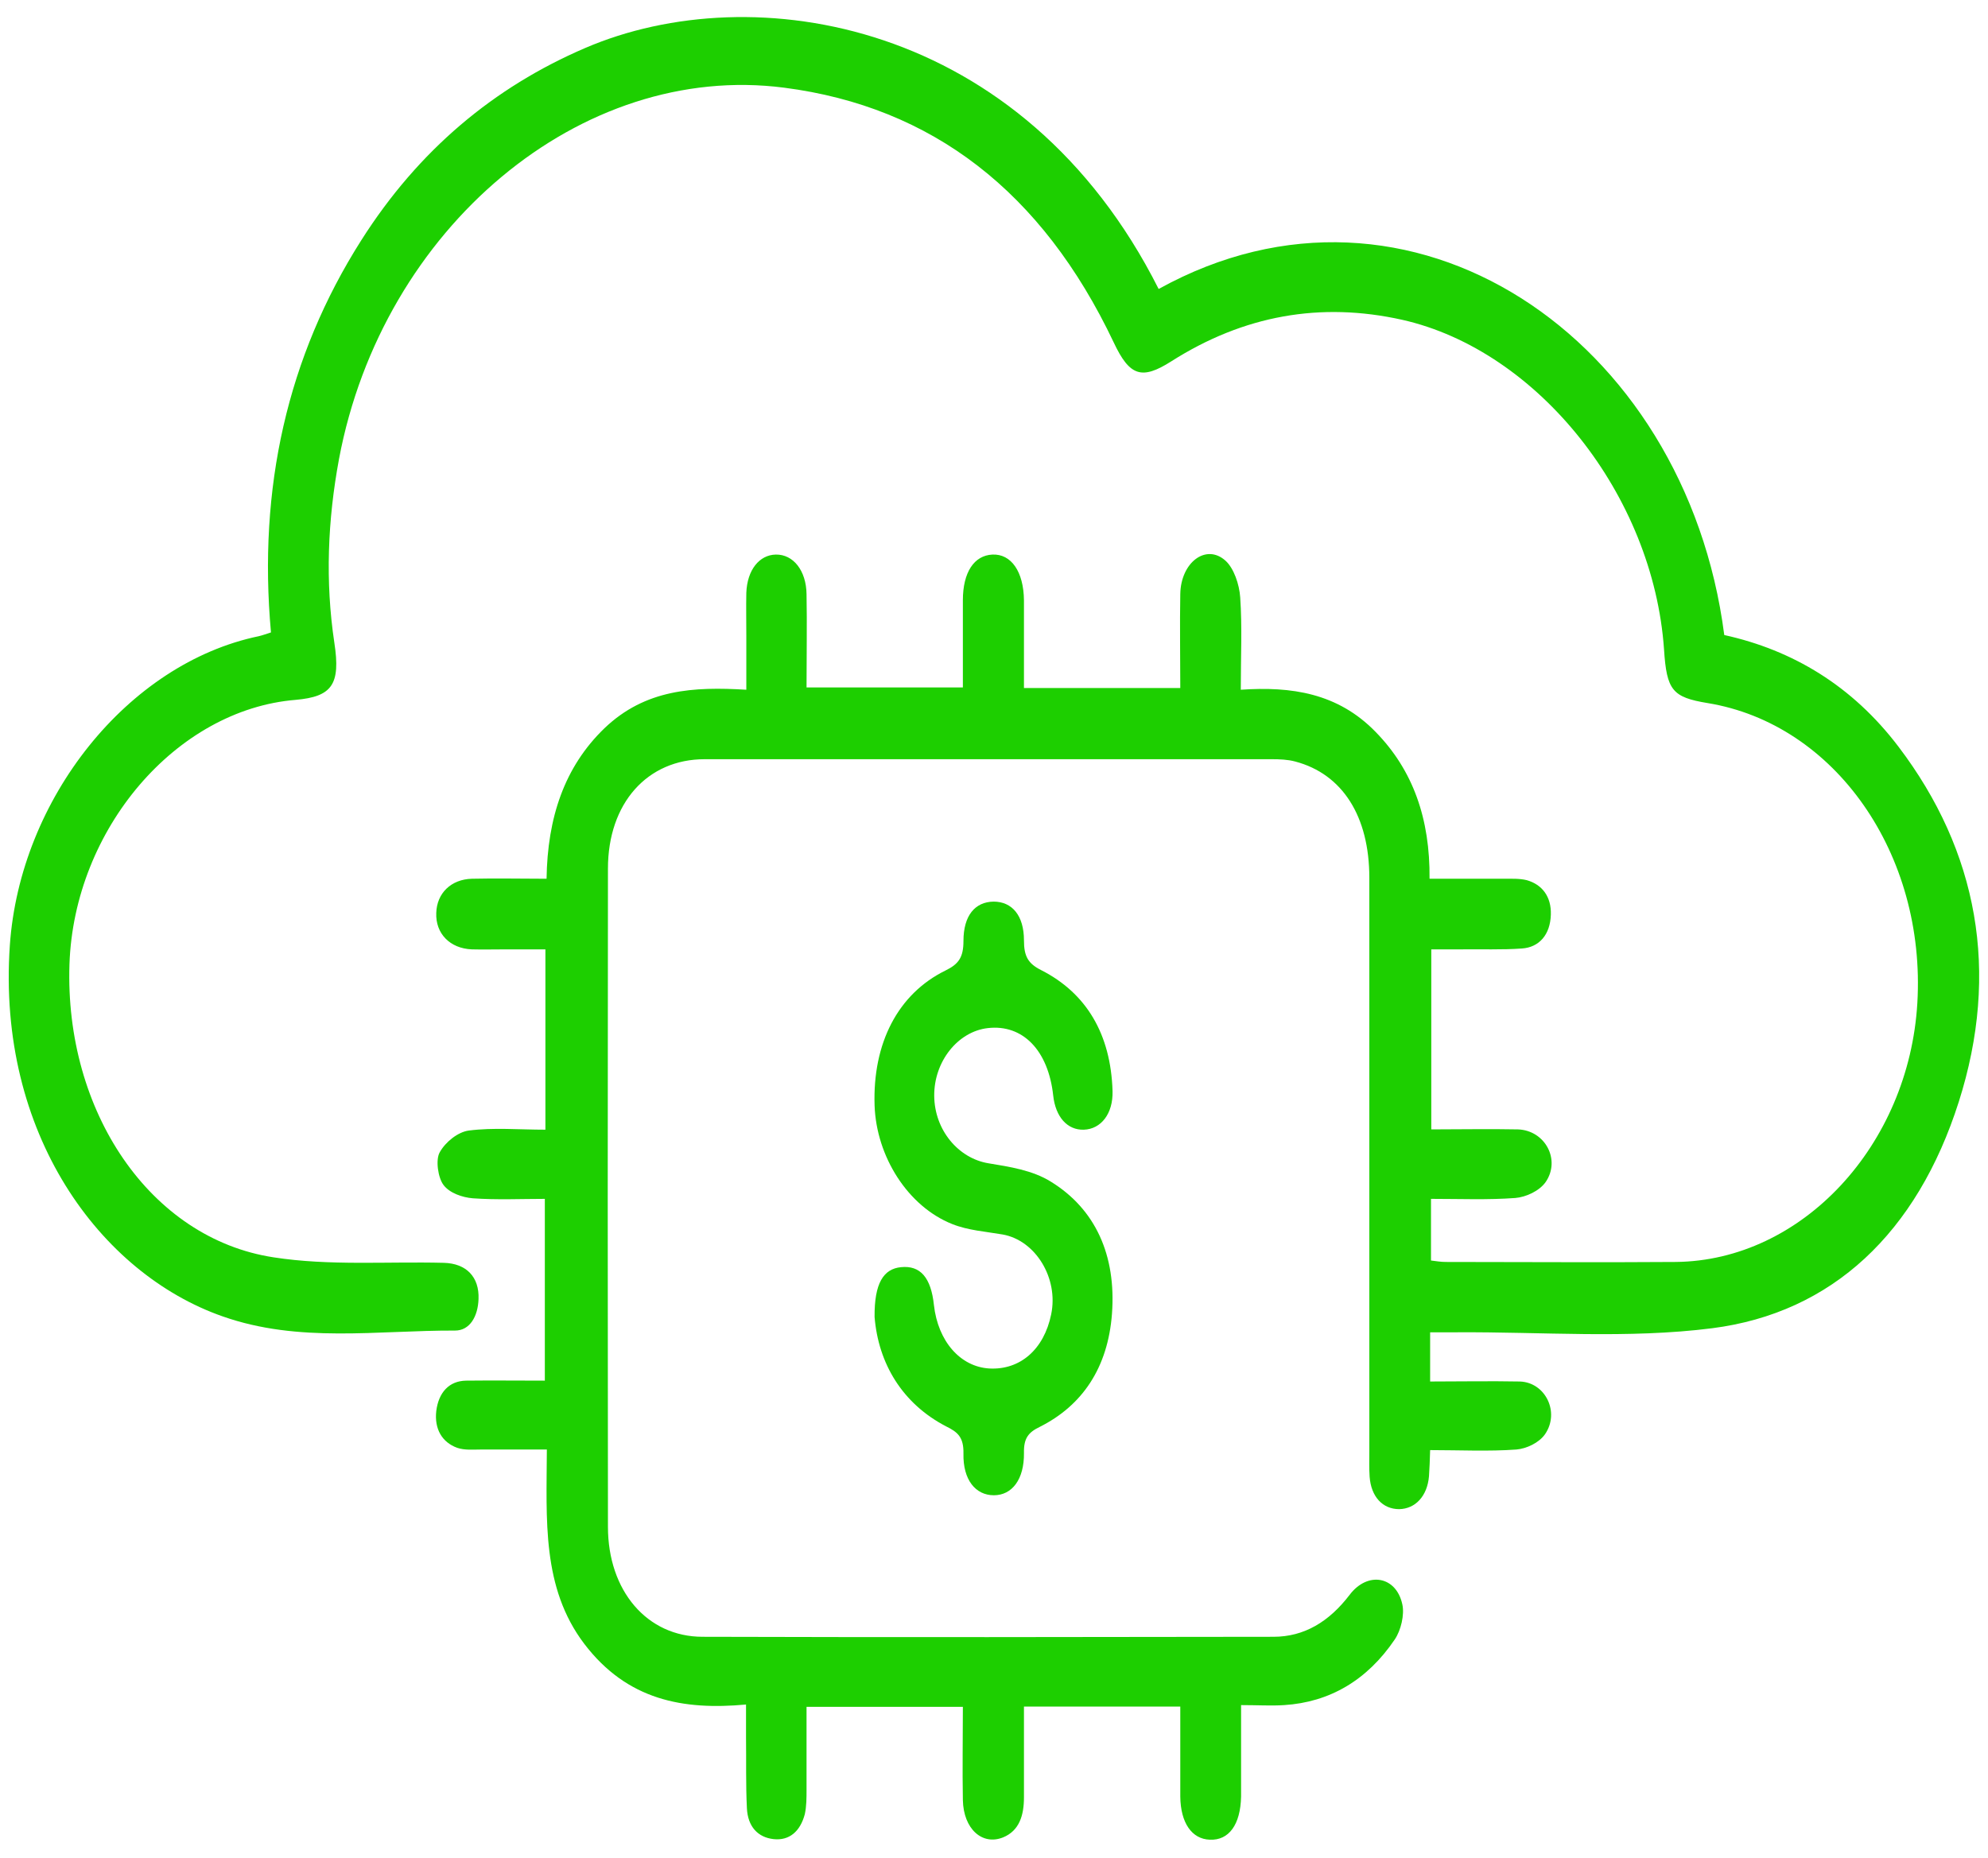<?xml version="1.0" encoding="UTF-8"?>
<svg id="Layer_1" data-name="Layer 1" xmlns="http://www.w3.org/2000/svg" viewBox="0 0 68.67 64.19">
  <defs>
    <style>
      .cls-1 {
        fill: #1dcf00;
      }
    </style>
  </defs>
  <path class="cls-1" d="M40.03,9.98c8.66-4.79,18.2,1.66,19.53,11.96,2.36.52,4.42,1.75,6.02,3.86,2.74,3.61,3.51,7.78,2.08,12.27-1.44,4.52-4.37,7.29-8.52,7.82-2.91.37-5.88.12-8.83.14-.29,0-.58,0-.91,0v1.7c1.02,0,2.06-.02,3.1,0,.88.03,1.39,1.06.87,1.82-.21.3-.64.5-.99.53-.97.07-1.95.02-2.98.02-.01.34-.02.63-.04.91-.06.68-.47,1.12-1.03,1.13-.57,0-.97-.43-1.02-1.12-.02-.29-.01-.58-.01-.87,0-6.61,0-13.21,0-19.82,0-2.13-.93-3.59-2.56-4.02-.26-.07-.54-.08-.81-.08-6.53,0-13.06,0-19.59,0-1.98,0-3.34,1.52-3.34,3.78-.01,7.58-.01,15.16,0,22.74,0,2.21,1.35,3.8,3.27,3.8,6.57.02,13.15.01,19.72,0,1.06,0,1.92-.52,2.63-1.45.62-.82,1.61-.65,1.82.33.08.36-.05.9-.26,1.21-.96,1.42-2.26,2.17-3.82,2.27-.45.03-.91,0-1.49,0,0,.64,0,1.23,0,1.82,0,.45,0,.89,0,1.34-.02.97-.42,1.52-1.08,1.49-.62-.02-1.01-.58-1.02-1.49,0-1.02,0-2.04,0-3.11h-5.4c0,1.06,0,2.1,0,3.14,0,.62-.16,1.15-.72,1.38-.72.29-1.37-.29-1.39-1.29-.02-1.05,0-2.1,0-3.22h-5.4c0,.93,0,1.89,0,2.85,0,.29,0,.59-.06.86-.16.6-.54.92-1.08.86-.54-.06-.89-.43-.92-1.07-.04-.81-.02-1.63-.03-2.45,0-.34,0-.67,0-1.13-2.16.2-4.1-.14-5.59-2.1-1.47-1.94-1.3-4.28-1.29-6.71-.79,0-1.53,0-2.28,0-.27,0-.56.03-.82-.06-.52-.19-.79-.65-.72-1.27.08-.64.44-1.04,1.03-1.05.89-.01,1.78,0,2.72,0v-6.28c-.83,0-1.66.04-2.49-.02-.36-.03-.8-.18-1.01-.46-.19-.25-.28-.87-.13-1.13.2-.36.63-.7,1-.75.86-.11,1.73-.03,2.65-.03v-6.23c-.44,0-.91,0-1.38,0-.39,0-.78.01-1.16,0-.76-.03-1.26-.55-1.23-1.26.02-.68.51-1.16,1.23-1.18.84-.02,1.68,0,2.58,0,.03-2.1.61-3.86,2-5.2,1.41-1.35,3.08-1.44,4.9-1.33,0-.67,0-1.26,0-1.85,0-.5-.01-1,0-1.5.03-.79.45-1.31,1.02-1.32.6-.01,1.05.55,1.06,1.37.02,1.05,0,2.1,0,3.22h5.4c0-1.02,0-2.02,0-3.01,0-.97.39-1.55,1.02-1.58.65-.03,1.08.59,1.09,1.58,0,.99,0,1.99,0,3.03h5.4c0-1.11-.02-2.18,0-3.25.02-1.09.89-1.75,1.56-1.15.29.26.48.82.51,1.27.07,1.01.02,2.04.02,3.19,1.74-.12,3.35.11,4.66,1.46,1.29,1.32,1.88,3,1.86,5.07.89,0,1.75,0,2.61,0,.25,0,.51-.01.75.05.53.15.85.57.83,1.19-.02.69-.4,1.13-1,1.17-.7.05-1.41.02-2.12.03-.32,0-.64,0-1.01,0v6.22c1,0,2-.02,2.99,0,.94.03,1.49,1.05.96,1.82-.22.31-.68.52-1.05.55-.95.07-1.91.03-2.91.03v2.13c.16.02.34.05.51.05,2.65,0,5.3.02,7.94,0,4.36-.04,8.06-4.02,8.35-8.95.3-5.14-2.84-9.64-7.25-10.36-1.21-.2-1.41-.44-1.5-1.85-.37-5.33-4.35-10.33-9.04-11.39-2.82-.63-5.48-.16-7.99,1.44-1.01.64-1.43.51-1.98-.66-2.47-5.21-6.28-8.14-11.38-8.8-7.02-.91-13.88,4.84-15.38,12.83-.39,2.11-.48,4.22-.16,6.35.22,1.44-.08,1.86-1.34,1.97-4.13.34-7.65,4.47-7.81,9.13-.17,5.09,2.79,9.48,7.05,10.13,1.93.3,3.92.14,5.88.19.78.02,1.23.49,1.2,1.25-.02.6-.3,1.09-.81,1.09-2.68-.01-5.39.44-8.03-.49C3.46,44-.11,39.16.34,32.66c.35-5.06,4.07-9.74,8.6-10.68.13-.03.26-.08.42-.13-.45-4.98.56-9.52,3.12-13.55,1.98-3.12,4.59-5.29,7.73-6.64,5.81-2.5,15.13-.97,19.81,8.32"/>
  <path class="cls-1" d="M30.21,45.5c-.01-1.17.31-1.66.91-1.72.67-.07,1.04.36,1.14,1.31.14,1.25.91,2.13,1.91,2.19,1.06.06,1.89-.65,2.14-1.87.26-1.25-.54-2.56-1.68-2.76-.58-.1-1.19-.14-1.74-.36-1.53-.61-2.62-2.33-2.68-4.1-.07-2.14.8-3.85,2.45-4.66.45-.22.62-.45.62-1.02,0-.88.4-1.35,1.04-1.36.64,0,1.05.48,1.05,1.34,0,.55.14.8.6,1.03,1.55.79,2.4,2.2,2.46,4.18.02.78-.4,1.31-.99,1.33-.57.02-.98-.44-1.06-1.18-.17-1.56-1.05-2.47-2.26-2.33-1.04.12-1.86,1.16-1.85,2.34.01,1.19.84,2.16,1.87,2.33.73.12,1.52.24,2.15.63,1.55.95,2.27,2.55,2.12,4.57-.14,1.86-1.02,3.17-2.5,3.91-.39.19-.55.39-.54.9.01.91-.41,1.46-1.04,1.46-.63,0-1.07-.53-1.05-1.44.01-.56-.19-.74-.6-.94-1.52-.79-2.34-2.18-2.47-3.78"/>
</svg>
